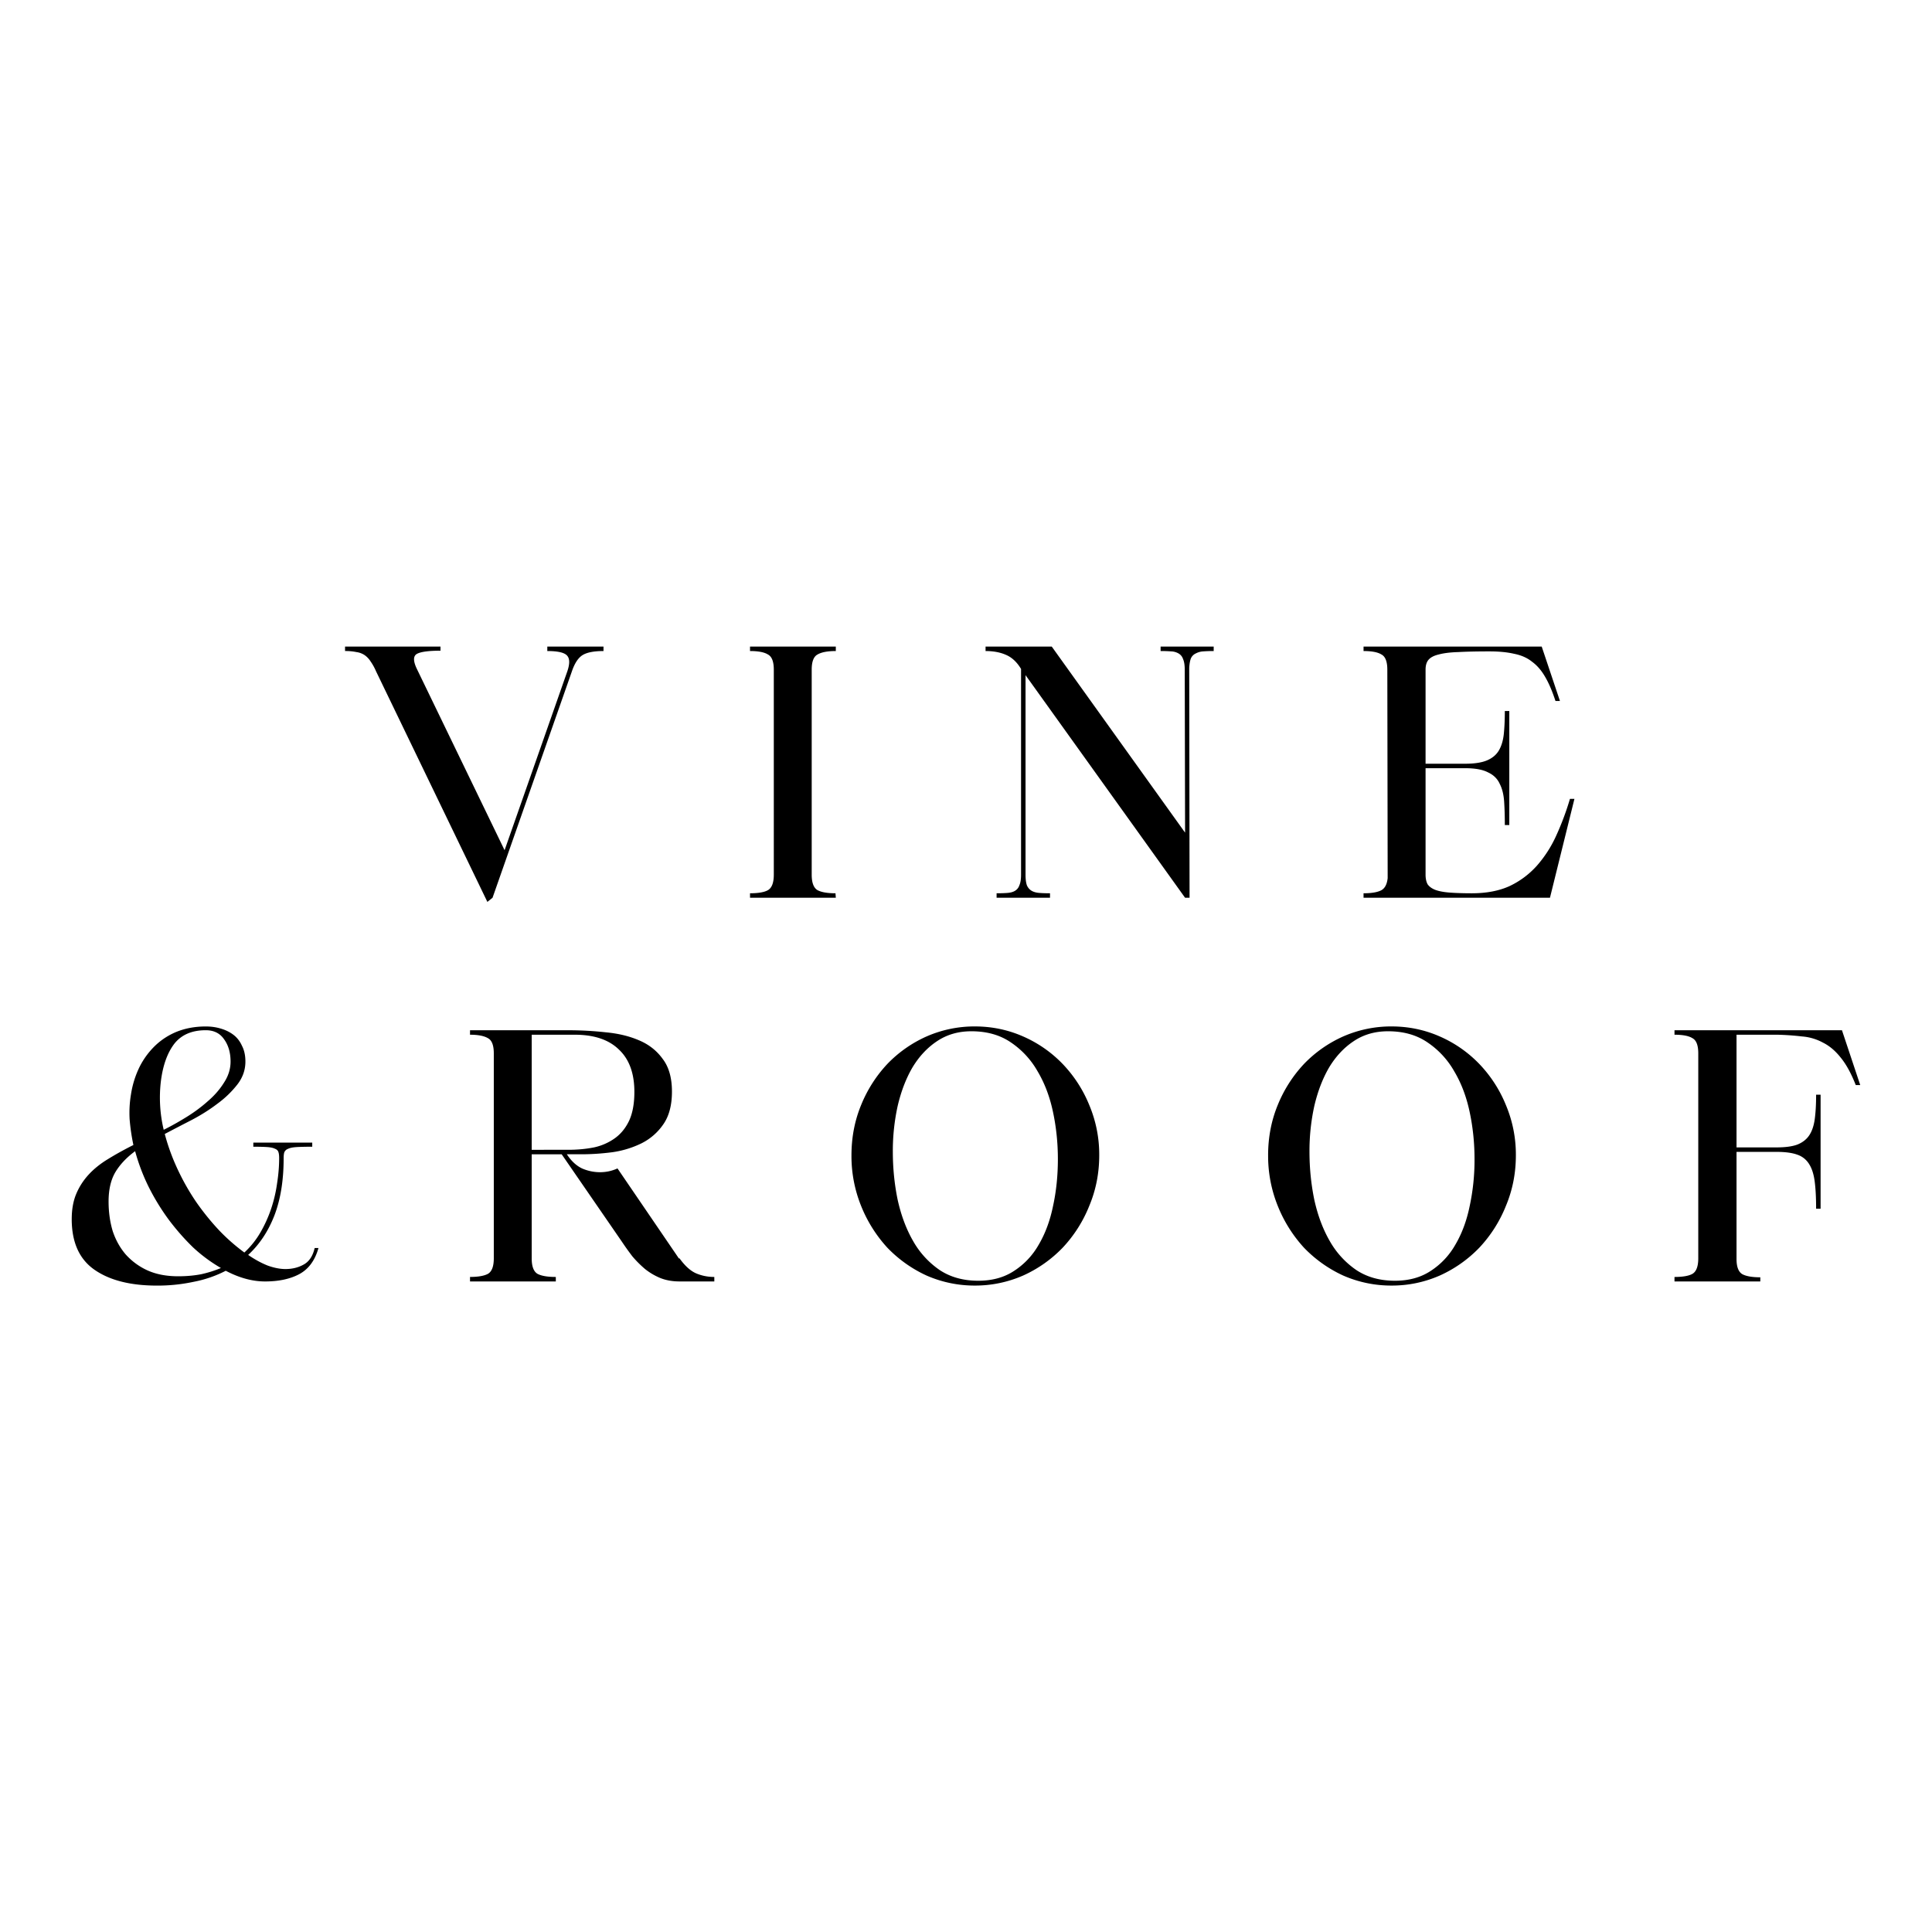 <svg xmlns="http://www.w3.org/2000/svg" xml:space="preserve" width="1080" height="1080" viewBox="0 0 1080 1080"><rect x="0" y="0" width="1080" height="1080" fill="#808080" stroke="none"/><rect width="100%" height="100%" fill="transparent"/><rect width="1080" height="1080" x="-540" y="-540" rx="0" ry="0" style="stroke:none;stroke-width:1;stroke-dasharray:none;stroke-linecap:butt;stroke-dashoffset:0;stroke-linejoin:miter;stroke-miterlimit:4;fill:#fff;fill-rule:nonzero;opacity:1" transform="translate(540 540)" vector-effect="non-scaling-stroke"/><path d="M32.02 2.668v.302q-1.282 0-1.71.226-.427.227-.025 1.082l6.412 13.252 4.577-13.051q.276-.805 0-1.132-.276-.352-1.459-.352v-.327h4.1v.327q-1.057 0-1.535.302-.477.301-.78 1.207L35.818 21l-.377.302-8.122-16.823a4 4 0 0 0-.403-.73 1.6 1.6 0 0 0-.427-.452 1.4 1.4 0 0 0-.604-.226 3.8 3.8 0 0 0-.83-.076v-.327zm24.324 16.647V4.353q0-.88-.428-1.106-.402-.252-1.307-.252v-.327h6.26v.327q-.904 0-1.332.252-.427.226-.427 1.106v14.962q0 .88.427 1.132.427.226 1.308.226l.025.327h-6.261v-.327q.905 0 1.307-.226.428-.252.428-1.132M74.338 2.668h2.289l9.731 13.58-.025-11.895q0-.502-.126-.78a.72.72 0 0 0-.326-.402 1.16 1.16 0 0 0-.529-.15 10 10 0 0 0-.78-.026v-.327h3.873v.327q-.427 0-.754.025a1.3 1.3 0 0 0-.553.151.72.72 0 0 0-.352.352q-.101.252-.126.704L86.685 21h-.327L74.715 4.755v14.56q0 .502.101.78a.84.84 0 0 0 .352.402q.225.126.553.15.327.026.78.026V21h-3.898v-.327q.453 0 .78-.025.352-.026.553-.15a.72.72 0 0 0 .327-.403q.126-.277.125-.78V4.303q-.452-.755-1.106-1.031-.629-.277-1.484-.277v-.327zm25.044 18.005q.83 0 1.257-.201.428-.201.503-.905l-.025-15.214q0-.88-.427-1.106-.403-.252-1.308-.252v-.327h13.001l1.332 3.973h-.326q-.353-1.08-.755-1.76-.403-.704-.955-1.106-.528-.427-1.308-.579-.754-.176-1.811-.176-1.357 0-2.263.05-.88.026-1.433.177-.529.125-.754.402-.202.251-.202.704v6.865h2.892q1.032 0 1.61-.252.578-.25.855-.729.276-.477.352-1.182.075-.729.075-1.684h.327v8.323h-.327q0-.955-.05-1.71-.051-.78-.327-1.307-.252-.555-.855-.83-.579-.302-1.66-.302h-2.892v7.77q0 .428.151.704.177.252.553.403.403.15 1.057.2t1.609.051q1.61 0 2.766-.528a6.25 6.25 0 0 0 1.987-1.484 8.8 8.8 0 0 0 1.408-2.187 20.4 20.4 0 0 0 1.006-2.691h.327L112.986 21H99.382zM5.109 44.45q0-1.057.327-1.836t.905-1.408 1.408-1.132q.855-.528 1.86-1.031a15 15 0 0 1-.276-1.886q-.05-.93.1-1.81a6.9 6.9 0 0 1 .63-2.012 5.7 5.7 0 0 1 1.181-1.585 5 5 0 0 1 1.61-1.005q.93-.352 2.037-.352.578 0 1.08.15.53.151.931.453.403.302.629.805.252.477.252 1.156 0 .906-.579 1.66a7.3 7.3 0 0 1-1.458 1.408q-.855.654-1.912 1.207-1.03.529-1.936 1.006.352 1.333.956 2.615.603 1.283 1.383 2.415.78 1.106 1.66 2.036a14 14 0 0 0 1.81 1.585 6.3 6.3 0 0 0 1.182-1.484 9.5 9.5 0 0 0 .78-1.735q.3-.905.427-1.836.15-.956.15-1.835 0-.277-.05-.428-.05-.176-.25-.251-.202-.102-.58-.126-.352-.025-1.005-.025v-.302h4.3v.302q-.705 0-1.132.025t-.628.126a.46.46 0 0 0-.277.251q-.05.15-.05.428 0 2.44-.68 4.199-.678 1.735-1.91 2.867.73.502 1.433.78.705.25 1.282.25.755 0 1.333-.326.603-.327.805-1.207h.277q-.378 1.358-1.409 1.91-1.005.53-2.49.529-1.382 0-2.866-.78a8.6 8.6 0 0 1-2.338.805 12.5 12.5 0 0 1-2.691.277q-2.892 0-4.552-1.157-1.66-1.156-1.66-3.697m4.627-4.954q-.956.704-1.459 1.559-.477.83-.478 2.112 0 1.156.302 2.163.327.98.956 1.71a4.8 4.8 0 0 0 1.584 1.156q.956.428 2.238.428.905 0 1.685-.151.78-.175 1.433-.453a11.2 11.2 0 0 1-2.037-1.508q-.956-.93-1.785-2.037a16.5 16.5 0 0 1-1.459-2.39 14.4 14.4 0 0 1-.98-2.59m1.886-5.155a10.1 10.1 0 0 0 .2 3.595q.805-.402 1.66-.93t1.56-1.157q.73-.628 1.181-1.358.478-.729.478-1.534 0-.98-.478-1.634-.452-.654-1.332-.654-1.509 0-2.289.98-.755.982-.98 2.692m22.554 14.333q.88 0 1.307-.226.428-.252.428-1.132V32.353q0-.88-.428-1.106-.427-.252-1.307-.252v-.327h7.141q1.408 0 2.766.151 1.358.126 2.414.579 1.082.452 1.735 1.357.68.88.68 2.39 0 1.483-.63 2.388a4.2 4.2 0 0 1-1.584 1.383 7.1 7.1 0 0 1-2.137.654q-1.157.15-2.263.15h-1.056q.477.73 1.106 1.032a3.3 3.3 0 0 0 1.308.277q.678 0 1.282-.277l4.476 6.563h.05q.579.805 1.182 1.082.63.276 1.358.276V49h-2.54q-.78 0-1.408-.252a4.6 4.6 0 0 1-1.106-.653 8 8 0 0 1-.93-.93 21 21 0 0 1-.755-1.057l-4.4-6.387h-2.188v7.594q0 .88.427 1.132.428.226 1.333.226V49h-6.261zm7.166-9.279q1.006 0 1.886-.176a4.1 4.1 0 0 0 1.534-.679q.654-.478 1.031-1.282.378-.831.377-2.088 0-2.035-1.131-3.093-1.106-1.08-3.219-1.08h-3.143v8.398zm20.671.402q0-1.96.705-3.671a9.7 9.7 0 0 1 1.91-2.992 9.1 9.1 0 0 1 2.867-2.012 8.7 8.7 0 0 1 3.52-.73q1.862 0 3.521.73a9 9 0 0 1 2.892 2.012 9.5 9.5 0 0 1 1.937 2.992 9.3 9.3 0 0 1 .729 3.671q0 1.962-.73 3.697a9.7 9.7 0 0 1-1.936 3.043 9.3 9.3 0 0 1-2.892 2.036 8.7 8.7 0 0 1-3.52.73 8.7 8.7 0 0 1-3.52-.73 9.4 9.4 0 0 1-2.867-2.036 10 10 0 0 1-1.912-3.043 9.7 9.7 0 0 1-.704-3.697m8.751-9.052q-1.433 0-2.514.729-1.056.704-1.786 1.911-.705 1.207-1.081 2.816a15.3 15.3 0 0 0-.352 3.32q0 1.81.352 3.52.378 1.71 1.132 3.018a6.35 6.35 0 0 0 1.936 2.112q1.182.78 2.816.78 1.51 0 2.59-.704a5.5 5.5 0 0 0 1.811-1.912q.729-1.231 1.056-2.841.352-1.61.352-3.42 0-1.76-.352-3.42-.352-1.684-1.132-2.992a6.25 6.25 0 0 0-1.96-2.113q-1.183-.804-2.868-.804m21.654 9.052q0-1.96.704-3.671a9.7 9.7 0 0 1 1.911-2.992A9.1 9.1 0 0 1 97.9 31.12a8.7 8.7 0 0 1 3.521-.73q1.86 0 3.52.73a9 9 0 0 1 2.892 2.012 9.5 9.5 0 0 1 1.936 2.992 9.3 9.3 0 0 1 .729 3.671q0 1.962-.729 3.697a9.7 9.7 0 0 1-1.936 3.043 9.3 9.3 0 0 1-2.892 2.036 8.65 8.65 0 0 1-3.52.73 8.7 8.7 0 0 1-3.521-.73 9.4 9.4 0 0 1-2.867-2.036 10 10 0 0 1-1.91-3.043 9.7 9.7 0 0 1-.705-3.697m8.751-9.052q-1.434 0-2.515.729-1.056.704-1.785 1.911-.705 1.207-1.081 2.816a15.3 15.3 0 0 0-.352 3.32q0 1.81.352 3.52.376 1.71 1.131 3.018a6.35 6.35 0 0 0 1.937 2.112q1.181.78 2.816.78 1.509 0 2.59-.704a5.5 5.5 0 0 0 1.811-1.912q.729-1.231 1.056-2.841a16 16 0 0 0 .352-3.42q0-1.76-.352-3.42-.352-1.684-1.132-2.992a6.26 6.26 0 0 0-1.961-2.113q-1.182-.804-2.867-.804M122.074 49v-.327q.906 0 1.308-.226.427-.252.427-1.132V32.353q0-.88-.427-1.106-.402-.252-1.308-.252v-.327h12.221l1.333 3.999h-.327q-.503-1.283-1.106-2.012-.578-.73-1.283-1.082a3.8 3.8 0 0 0-1.534-.452 19 19 0 0 0-1.81-.126h-2.967v8.223h2.917q.956 0 1.508-.201.578-.226.881-.68.302-.451.402-1.181.1-.729.1-1.785h.327v8.323h-.327q0-1.182-.1-1.961-.1-.805-.402-1.283a1.6 1.6 0 0 0-.881-.704q-.552-.201-1.508-.201h-2.917v7.82q0 .856.427 1.107.427.225 1.308.226V49z" style="stroke:none;stroke-width:1;stroke-dasharray:none;stroke-linecap:butt;stroke-dashoffset:0;stroke-linejoin:miter;stroke-miterlimit:4;fill:#000;fill-rule:nonzero;opacity:1" transform="translate(.966 340.993)scale(7.66)"/></svg>